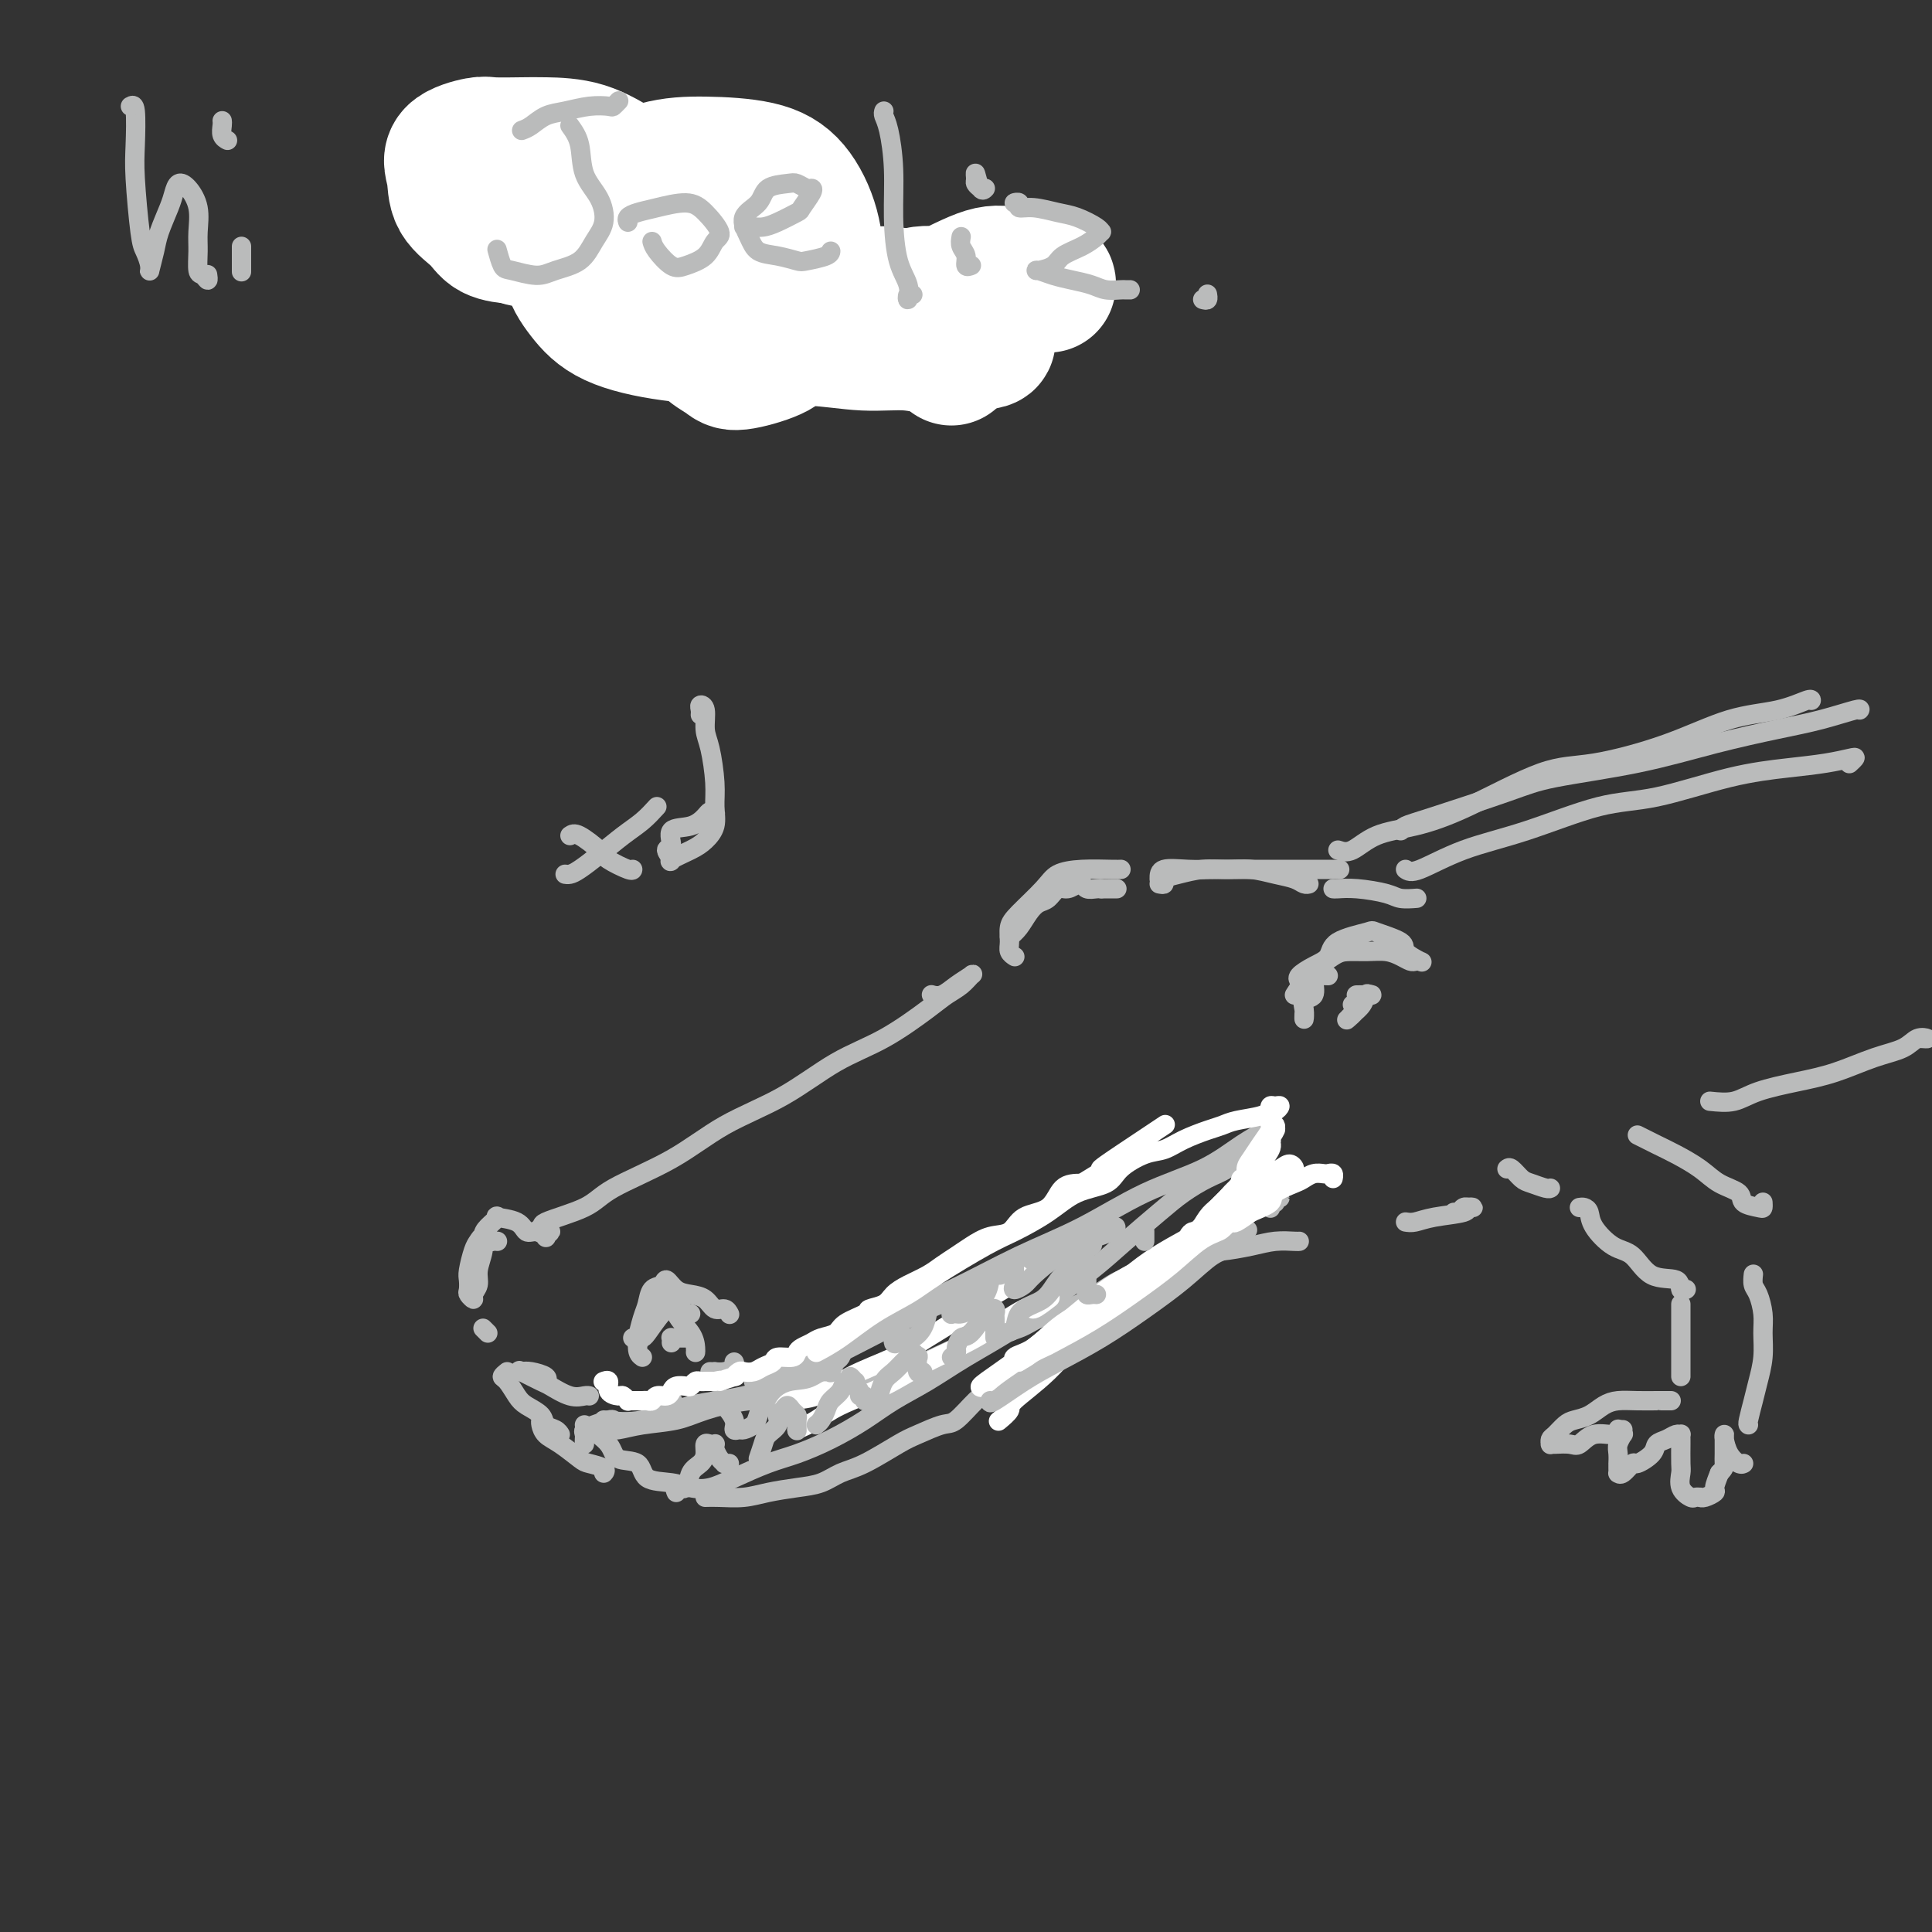 <svg viewBox='0 0 400 400' version='1.1' xmlns='http://www.w3.org/2000/svg' xmlns:xlink='http://www.w3.org/1999/xlink'><rect x="0" y="0" width="400" height="400" fill="#333333" stroke="none"/><g fill='none' stroke='rgb(186,187,187)' stroke-width='4' stroke-linecap='round' stroke-linejoin='round'><path d='M27,22c0.416,-0.240 0.832,-0.480 1,1c0.168,1.480 0.087,4.679 0,7c-0.087,2.321 -0.182,3.764 0,7c0.182,3.236 0.640,8.267 1,11c0.360,2.733 0.620,3.170 1,4c0.380,0.830 0.879,2.052 1,3c0.121,0.948 -0.136,1.622 0,1c0.136,-0.622 0.666,-2.538 1,-4c0.334,-1.462 0.473,-2.468 1,-4c0.527,-1.532 1.441,-3.591 2,-5c0.559,-1.409 0.763,-2.169 1,-3c0.237,-0.831 0.509,-1.732 1,-2c0.491,-0.268 1.203,0.096 2,1c0.797,0.904 1.680,2.346 2,4c0.320,1.654 0.075,3.520 0,5c-0.075,1.480 0.018,2.575 0,4c-0.018,1.425 -0.149,3.180 0,4c0.149,0.820 0.576,0.704 1,1c0.424,0.296 0.845,1.003 1,1c0.155,-0.003 0.044,-0.715 0,-1c-0.044,-0.285 -0.022,-0.142 0,0'/><path d='M50,51c0.000,0.506 0.000,1.011 0,2c0.000,0.989 0.000,2.461 0,3c0.000,0.539 0.000,0.145 0,0c0.000,-0.145 0.000,-0.041 0,0c0.000,0.041 0.000,0.021 0,0'/><path d='M46,25c0.030,0.226 0.060,0.452 0,1c-0.060,0.548 -0.208,1.417 0,2c0.208,0.583 0.774,0.881 1,1c0.226,0.119 0.113,0.060 0,0'/><path d='M108,29c-0.089,-0.103 -0.178,-0.207 0,1c0.178,1.207 0.623,3.724 1,7c0.377,3.276 0.687,7.311 1,10c0.313,2.689 0.628,4.031 1,6c0.372,1.969 0.800,4.563 1,6c0.200,1.437 0.170,1.715 0,2c-0.170,0.285 -0.481,0.575 -1,0c-0.519,-0.575 -1.247,-2.015 -2,-4c-0.753,-1.985 -1.532,-4.515 -2,-7c-0.468,-2.485 -0.627,-4.925 -1,-7c-0.373,-2.075 -0.962,-3.784 -1,-6c-0.038,-2.216 0.474,-4.939 1,-7c0.526,-2.061 1.066,-3.459 2,-4c0.934,-0.541 2.264,-0.225 3,0c0.736,0.225 0.880,0.358 2,1c1.120,0.642 3.216,1.793 4,3c0.784,1.207 0.256,2.471 0,4c-0.256,1.529 -0.241,3.325 -1,5c-0.759,1.675 -2.293,3.231 -3,4c-0.707,0.769 -0.586,0.752 -1,1c-0.414,0.248 -1.361,0.760 -2,1c-0.639,0.240 -0.969,0.207 -1,0c-0.031,-0.207 0.236,-0.590 1,-1c0.764,-0.410 2.023,-0.847 3,-1c0.977,-0.153 1.670,-0.020 3,1c1.330,1.020 3.296,2.928 5,4c1.704,1.072 3.148,1.308 4,2c0.852,0.692 1.114,1.840 2,3c0.886,1.160 2.396,2.331 3,3c0.604,0.669 0.302,0.834 0,1'/><path d='M130,57c2.178,2.022 0.622,0.578 0,0c-0.622,-0.578 -0.311,-0.289 0,0'/><path d='M138,47c-0.052,0.332 -0.105,0.664 0,2c0.105,1.336 0.367,3.677 1,5c0.633,1.323 1.637,1.630 2,2c0.363,0.370 0.085,0.803 1,0c0.915,-0.803 3.024,-2.844 4,-4c0.976,-1.156 0.821,-1.429 1,-2c0.179,-0.571 0.693,-1.442 1,-2c0.307,-0.558 0.408,-0.805 1,0c0.592,0.805 1.675,2.660 2,4c0.325,1.340 -0.109,2.163 0,3c0.109,0.837 0.760,1.687 1,2c0.240,0.313 0.069,0.089 0,0c-0.069,-0.089 -0.034,-0.045 0,0'/><path d='M160,33c-0.008,0.739 -0.015,1.479 0,3c0.015,1.521 0.053,3.824 0,6c-0.053,2.176 -0.197,4.225 0,6c0.197,1.775 0.734,3.277 1,4c0.266,0.723 0.260,0.668 0,1c-0.260,0.332 -0.775,1.051 -1,1c-0.225,-0.051 -0.161,-0.871 0,-2c0.161,-1.129 0.421,-2.566 1,-4c0.579,-1.434 1.479,-2.866 2,-4c0.521,-1.134 0.663,-1.971 2,-2c1.337,-0.029 3.870,0.749 5,2c1.130,1.251 0.858,2.975 1,4c0.142,1.025 0.699,1.350 1,2c0.301,0.650 0.346,1.624 0,3c-0.346,1.376 -1.084,3.153 -2,4c-0.916,0.847 -2.011,0.763 -3,1c-0.989,0.237 -1.873,0.796 -3,1c-1.127,0.204 -2.496,0.055 -3,0c-0.504,-0.055 -0.144,-0.016 0,0c0.144,0.016 0.072,0.008 0,0'/><path d='M179,51c-0.461,1.060 -0.921,2.120 -1,3c-0.079,0.880 0.224,1.580 0,3c-0.224,1.420 -0.973,3.561 -1,5c-0.027,1.439 0.669,2.175 1,2c0.331,-0.175 0.298,-1.263 1,-2c0.702,-0.737 2.139,-1.124 3,-2c0.861,-0.876 1.145,-2.240 2,-3c0.855,-0.760 2.279,-0.917 3,-1c0.721,-0.083 0.738,-0.093 1,1c0.262,1.093 0.771,3.287 1,5c0.229,1.713 0.180,2.944 0,5c-0.180,2.056 -0.491,4.938 -1,7c-0.509,2.062 -1.216,3.305 -2,4c-0.784,0.695 -1.647,0.841 -3,1c-1.353,0.159 -3.198,0.331 -4,0c-0.802,-0.331 -0.562,-1.166 -1,-2c-0.438,-0.834 -1.554,-1.667 -2,-2c-0.446,-0.333 -0.223,-0.167 0,0'/><path d='M112,254c0.638,0.045 1.276,0.090 1,0c-0.276,-0.090 -1.465,-0.315 0,-1c1.465,-0.685 5.584,-1.828 8,-3c2.416,-1.172 3.129,-2.371 6,-4c2.871,-1.629 7.902,-3.686 12,-6c4.098,-2.314 7.265,-4.885 11,-7c3.735,-2.115 8.039,-3.774 12,-6c3.961,-2.226 7.578,-5.019 11,-7c3.422,-1.981 6.647,-3.151 10,-5c3.353,-1.849 6.834,-4.378 9,-6c2.166,-1.622 3.016,-2.338 4,-3c0.984,-0.662 2.100,-1.270 3,-2c0.900,-0.730 1.582,-1.583 2,-2c0.418,-0.417 0.570,-0.399 0,0c-0.570,0.399 -1.864,1.179 -3,2c-1.136,0.821 -2.113,1.683 -3,2c-0.887,0.317 -1.682,0.091 -2,0c-0.318,-0.091 -0.159,-0.045 0,0'/><path d='M103,257c-0.333,-0.036 -0.666,-0.072 -1,0c-0.334,0.072 -0.668,0.254 -1,0c-0.332,-0.254 -0.664,-0.942 -1,-1c-0.336,-0.058 -0.678,0.513 -1,1c-0.322,0.487 -0.623,0.890 -1,2c-0.377,1.110 -0.829,2.929 -1,4c-0.171,1.071 -0.061,1.395 0,2c0.061,0.605 0.073,1.491 0,2c-0.073,0.509 -0.231,0.640 0,1c0.231,0.360 0.850,0.949 1,1c0.150,0.051 -0.171,-0.437 0,-1c0.171,-0.563 0.832,-1.200 1,-2c0.168,-0.800 -0.157,-1.763 0,-3c0.157,-1.237 0.795,-2.749 1,-4c0.205,-1.251 -0.023,-2.243 0,-3c0.023,-0.757 0.296,-1.281 1,-2c0.704,-0.719 1.840,-1.633 2,-2c0.160,-0.367 -0.657,-0.186 0,0c0.657,0.186 2.788,0.376 4,1c1.212,0.624 1.506,1.680 2,2c0.494,0.320 1.187,-0.096 2,0c0.813,0.096 1.745,0.705 2,1c0.255,0.295 -0.166,0.275 0,0c0.166,-0.275 0.920,-0.806 1,-1c0.080,-0.194 -0.515,-0.052 -1,0c-0.485,0.052 -0.861,0.014 -1,0c-0.139,-0.014 -0.040,-0.004 0,0c0.040,0.004 0.020,0.002 0,0'/><path d='M100,275c0.417,0.417 0.833,0.833 1,1c0.167,0.167 0.083,0.083 0,0'/><path d='M133,281c-0.487,-0.348 -0.975,-0.695 -1,-2c-0.025,-1.305 0.411,-3.567 1,-5c0.589,-1.433 1.331,-2.036 2,-3c0.669,-0.964 1.265,-2.290 2,-3c0.735,-0.710 1.608,-0.803 2,0c0.392,0.803 0.301,2.502 1,4c0.699,1.498 2.187,2.793 3,4c0.813,1.207 0.950,2.325 1,3c0.050,0.675 0.014,0.907 0,1c-0.014,0.093 -0.007,0.046 0,0'/><path d='M143,272c-0.360,0.113 -0.720,0.227 -1,0c-0.280,-0.227 -0.480,-0.794 -1,-1c-0.520,-0.206 -1.358,-0.052 -2,0c-0.642,0.052 -1.086,0.000 -2,1c-0.914,1.000 -2.296,3.052 -3,4c-0.704,0.948 -0.728,0.794 -1,1c-0.272,0.206 -0.792,0.773 -1,1c-0.208,0.227 -0.104,0.113 0,0'/><path d='M108,284c0.506,-0.083 1.012,-0.167 2,0c0.988,0.167 2.458,0.583 3,1c0.542,0.417 0.155,0.833 0,1c-0.155,0.167 -0.077,0.083 0,0'/><path d='M108,284c-0.419,-0.212 -0.838,-0.425 0,0c0.838,0.425 2.932,1.487 4,2c1.068,0.513 1.109,0.477 2,1c0.891,0.523 2.630,1.604 4,2c1.370,0.396 2.369,0.107 3,0c0.631,-0.107 0.895,-0.030 1,0c0.105,0.030 0.053,0.015 0,0'/><path d='M147,284c0.467,0.006 0.934,0.012 1,0c0.066,-0.012 -0.270,-0.042 0,0c0.270,0.042 1.144,0.156 2,0c0.856,-0.156 1.692,-0.580 2,-1c0.308,-0.420 0.088,-0.834 0,-1c-0.088,-0.166 -0.044,-0.083 0,0'/><path d='M134,290c0.506,0.000 1.012,0.000 2,0c0.988,0.000 2.458,0.000 3,0c0.542,0.000 0.155,0.000 0,0c-0.155,0.000 -0.077,0.000 0,0'/><path d='M156,286c0.522,-0.302 1.044,-0.605 2,-1c0.956,-0.395 2.346,-0.884 4,-2c1.654,-1.116 3.571,-2.859 6,-4c2.429,-1.141 5.369,-1.679 8,-3c2.631,-1.321 4.953,-3.426 7,-5c2.047,-1.574 3.820,-2.616 5,-3c1.180,-0.384 1.766,-0.110 2,0c0.234,0.110 0.117,0.055 0,0'/><path d='M165,284c2.293,-0.940 4.585,-1.880 7,-3c2.415,-1.120 4.952,-2.419 8,-4c3.048,-1.581 6.605,-3.445 10,-5c3.395,-1.555 6.626,-2.801 10,-4c3.374,-1.199 6.890,-2.349 10,-4c3.110,-1.651 5.814,-3.801 8,-5c2.186,-1.199 3.854,-1.445 6,-2c2.146,-0.555 4.770,-1.419 6,-2c1.230,-0.581 1.066,-0.880 1,-1c-0.066,-0.120 -0.033,-0.060 0,0'/><path d='M165,282c2.582,-1.795 5.164,-3.590 8,-5c2.836,-1.410 5.926,-2.435 10,-4c4.074,-1.565 9.133,-3.670 14,-6c4.867,-2.330 9.543,-4.885 14,-7c4.457,-2.115 8.697,-3.789 13,-6c4.303,-2.211 8.670,-4.960 13,-7c4.330,-2.040 8.624,-3.370 12,-5c3.376,-1.630 5.833,-3.561 8,-5c2.167,-1.439 4.045,-2.388 5,-3c0.955,-0.612 0.987,-0.889 1,-1c0.013,-0.111 0.006,-0.055 0,0'/><path d='M105,284c-0.485,0.387 -0.970,0.775 -1,1c-0.030,0.225 0.397,0.288 1,1c0.603,0.712 1.384,2.074 2,3c0.616,0.926 1.069,1.415 2,2c0.931,0.585 2.341,1.267 3,2c0.659,0.733 0.568,1.516 1,2c0.432,0.484 1.385,0.669 2,1c0.615,0.331 0.890,0.809 1,1c0.110,0.191 0.055,0.096 0,0'/><path d='M125,294c2.502,0.303 5.004,0.607 8,0c2.996,-0.607 6.484,-2.124 10,-3c3.516,-0.876 7.058,-1.110 11,-2c3.942,-0.890 8.283,-2.434 10,-3c1.717,-0.566 0.808,-0.152 1,0c0.192,0.152 1.483,0.044 2,0c0.517,-0.044 0.258,-0.022 0,0'/><path d='M121,296c1.455,-0.025 2.910,-0.051 4,0c1.090,0.051 1.817,0.178 3,0c1.183,-0.178 2.824,-0.662 5,-1c2.176,-0.338 4.889,-0.531 7,-1c2.111,-0.469 3.622,-1.215 6,-2c2.378,-0.785 5.625,-1.608 9,-2c3.375,-0.392 6.878,-0.353 10,-1c3.122,-0.647 5.865,-1.979 9,-3c3.135,-1.021 6.664,-1.729 9,-2c2.336,-0.271 3.480,-0.103 6,-1c2.520,-0.897 6.416,-2.858 9,-4c2.584,-1.142 3.856,-1.463 6,-2c2.144,-0.537 5.161,-1.290 7,-2c1.839,-0.710 2.501,-1.379 4,-2c1.499,-0.621 3.837,-1.195 6,-2c2.163,-0.805 4.153,-1.841 6,-3c1.847,-1.159 3.552,-2.441 5,-3c1.448,-0.559 2.640,-0.396 4,-1c1.360,-0.604 2.887,-1.975 4,-3c1.113,-1.025 1.811,-1.704 3,-2c1.189,-0.296 2.868,-0.209 4,-1c1.132,-0.791 1.716,-2.459 3,-3c1.284,-0.541 3.269,0.047 4,0c0.731,-0.047 0.209,-0.728 0,-1c-0.209,-0.272 -0.104,-0.136 0,0'/><path d='M263,250c0.033,0.122 0.066,0.243 0,0c-0.066,-0.243 -0.232,-0.851 0,-1c0.232,-0.149 0.862,0.160 1,0c0.138,-0.160 -0.215,-0.789 0,-1c0.215,-0.211 1.000,-0.004 1,0c0.000,0.004 -0.783,-0.195 -1,0c-0.217,0.195 0.134,0.783 0,1c-0.134,0.217 -0.753,0.062 -1,0c-0.247,-0.062 -0.124,-0.031 0,0'/><path d='M209,194c0.667,-0.563 1.333,-1.125 2,-2c0.667,-0.875 1.333,-2.062 2,-3c0.667,-0.938 1.335,-1.628 2,-2c0.665,-0.372 1.326,-0.425 2,-1c0.674,-0.575 1.361,-1.672 2,-2c0.639,-0.328 1.231,0.112 2,0c0.769,-0.112 1.715,-0.776 2,-1c0.285,-0.224 -0.092,-0.007 0,0c0.092,0.007 0.652,-0.194 1,0c0.348,0.194 0.485,0.784 1,1c0.515,0.216 1.408,0.058 2,0c0.592,-0.058 0.883,-0.017 1,0c0.117,0.017 0.058,0.008 0,0'/><path d='M228,184c1.250,0.000 2.500,0.000 3,0c0.500,0.000 0.250,0.000 0,0'/><path d='M240,183c0.482,0.091 0.963,0.182 1,0c0.037,-0.182 -0.371,-0.638 0,-1c0.371,-0.362 1.523,-0.630 3,-1c1.477,-0.370 3.281,-0.843 5,-1c1.719,-0.157 3.353,0.000 5,0c1.647,-0.000 3.307,-0.158 5,0c1.693,0.158 3.421,0.631 5,1c1.579,0.369 3.011,0.635 4,1c0.989,0.365 1.536,0.829 2,1c0.464,0.171 0.847,0.049 1,0c0.153,-0.049 0.077,-0.024 0,0'/><path d='M268,206c0.723,-1.124 1.445,-2.248 2,-3c0.555,-0.752 0.942,-1.130 2,-2c1.058,-0.870 2.787,-2.230 4,-3c1.213,-0.770 1.911,-0.949 3,-1c1.089,-0.051 2.568,0.025 4,0c1.432,-0.025 2.817,-0.151 4,0c1.183,0.151 2.162,0.578 3,1c0.838,0.422 1.533,0.839 2,1c0.467,0.161 0.704,0.066 1,0c0.296,-0.066 0.649,-0.102 1,0c0.351,0.102 0.698,0.341 0,0c-0.698,-0.341 -2.443,-1.263 -3,-2c-0.557,-0.737 0.074,-1.288 -1,-2c-1.074,-0.712 -3.851,-1.586 -5,-2c-1.149,-0.414 -0.669,-0.367 -2,0c-1.331,0.367 -4.472,1.055 -6,2c-1.528,0.945 -1.443,2.148 -2,3c-0.557,0.852 -1.758,1.352 -3,2c-1.242,0.648 -2.527,1.444 -3,2c-0.473,0.556 -0.135,0.873 0,1c0.135,0.127 0.068,0.063 0,0'/><path d='M280,208c0.473,0.083 0.946,0.167 1,0c0.054,-0.167 -0.310,-0.583 0,-1c0.310,-0.417 1.293,-0.834 2,-1c0.707,-0.166 1.138,-0.079 1,0c-0.138,0.079 -0.847,0.151 -1,0c-0.153,-0.151 0.248,-0.526 0,0c-0.248,0.526 -1.145,1.953 -2,3c-0.855,1.047 -1.666,1.713 -2,2c-0.334,0.287 -0.190,0.196 0,0c0.190,-0.196 0.427,-0.497 1,-1c0.573,-0.503 1.480,-1.206 2,-2c0.520,-0.794 0.651,-1.677 1,-2c0.349,-0.323 0.917,-0.087 1,0c0.083,0.087 -0.318,0.023 -1,0c-0.682,-0.023 -1.645,-0.006 -2,0c-0.355,0.006 -0.101,0.002 0,0c0.101,-0.002 0.051,-0.001 0,0'/><path d='M276,184c0.134,0.022 0.268,0.044 1,0c0.732,-0.044 2.064,-0.156 4,0c1.936,0.156 4.478,0.578 6,1c1.522,0.422 2.025,0.844 3,1c0.975,0.156 2.421,0.044 3,0c0.579,-0.044 0.289,-0.022 0,0'/><path d='M248,259c0.655,-0.022 1.310,-0.044 2,0c0.690,0.044 1.414,0.156 3,0c1.586,-0.156 4.033,-0.578 6,-1c1.967,-0.422 3.455,-0.845 5,-1c1.545,-0.155 3.147,-0.042 4,0c0.853,0.042 0.958,0.012 1,0c0.042,-0.012 0.021,-0.006 0,0'/><path d='M291,253c0.569,0.091 1.138,0.182 2,0c0.862,-0.182 2.017,-0.637 4,-1c1.983,-0.363 4.795,-0.633 6,-1c1.205,-0.367 0.803,-0.831 1,-1c0.197,-0.169 0.992,-0.041 1,0c0.008,0.041 -0.772,-0.003 -1,0c-0.228,0.003 0.096,0.053 0,0c-0.096,-0.053 -0.613,-0.210 -1,0c-0.387,0.210 -0.643,0.787 -1,1c-0.357,0.213 -0.816,0.061 -1,0c-0.184,-0.061 -0.092,-0.030 0,0'/><path d='M312,242c0.235,-0.204 0.469,-0.409 1,0c0.531,0.409 1.358,1.430 2,2c0.642,0.570 1.100,0.689 2,1c0.900,0.311 2.241,0.815 3,1c0.759,0.185 0.935,0.050 1,0c0.065,-0.050 0.019,-0.014 0,0c-0.019,0.014 -0.009,0.007 0,0'/><path d='M327,250c0.314,-0.053 0.629,-0.105 1,0c0.371,0.105 0.800,0.368 1,1c0.200,0.632 0.173,1.631 1,3c0.827,1.369 2.508,3.106 4,4c1.492,0.894 2.796,0.943 4,2c1.204,1.057 2.309,3.120 4,4c1.691,0.880 3.969,0.576 5,1c1.031,0.424 0.816,1.576 1,2c0.184,0.424 0.767,0.121 1,0c0.233,-0.121 0.117,-0.061 0,0'/><path d='M348,270c0.000,0.387 0.000,0.773 0,1c0.000,0.227 0.000,0.294 0,1c0.000,0.706 0.000,2.049 0,3c0.000,0.951 0.000,1.509 0,3c0.000,1.491 0.000,3.915 0,5c0.000,1.085 0.000,0.831 0,1c0.000,0.169 0.000,0.763 0,1c0.000,0.237 0.000,0.119 0,0'/><path d='M346,290c-0.346,0.000 -0.693,0.000 -1,0c-0.307,-0.000 -0.575,-0.001 -1,0c-0.425,0.001 -1.009,0.002 -1,0c0.009,-0.002 0.610,-0.008 0,0c-0.610,0.008 -2.432,0.030 -4,0c-1.568,-0.030 -2.881,-0.111 -4,0c-1.119,0.111 -2.044,0.415 -3,1c-0.956,0.585 -1.945,1.452 -3,2c-1.055,0.548 -2.178,0.778 -3,1c-0.822,0.222 -1.345,0.438 -2,1c-0.655,0.562 -1.443,1.471 -2,2c-0.557,0.529 -0.881,0.678 -1,1c-0.119,0.322 -0.031,0.819 0,1c0.031,0.181 0.004,0.048 0,0c-0.004,-0.048 0.015,-0.011 0,0c-0.015,0.011 -0.063,-0.005 0,0c0.063,0.005 0.237,0.030 1,0c0.763,-0.030 2.113,-0.117 3,0c0.887,0.117 1.309,0.438 2,0c0.691,-0.438 1.649,-1.634 3,-2c1.351,-0.366 3.094,0.098 4,0c0.906,-0.098 0.975,-0.757 1,-1c0.025,-0.243 0.007,-0.069 0,0c-0.007,0.069 -0.004,0.035 0,0'/><path d='M336,296c-0.030,0.472 -0.061,0.943 0,1c0.061,0.057 0.212,-0.301 0,0c-0.212,0.301 -0.789,1.260 -1,2c-0.211,0.740 -0.056,1.260 0,2c0.056,0.740 0.015,1.700 0,2c-0.015,0.300 -0.002,-0.061 0,0c0.002,0.061 -0.006,0.544 0,1c0.006,0.456 0.027,0.884 0,1c-0.027,0.116 -0.102,-0.080 0,0c0.102,0.080 0.380,0.435 1,0c0.620,-0.435 1.584,-1.660 2,-2c0.416,-0.340 0.286,0.206 1,0c0.714,-0.206 2.272,-1.165 3,-2c0.728,-0.835 0.626,-1.545 1,-2c0.374,-0.455 1.225,-0.654 2,-1c0.775,-0.346 1.476,-0.839 2,-1c0.524,-0.161 0.872,0.009 1,0c0.128,-0.009 0.035,-0.197 0,0c-0.035,0.197 -0.011,0.780 0,1c0.011,0.220 0.010,0.077 0,1c-0.010,0.923 -0.028,2.913 0,4c0.028,1.087 0.102,1.272 0,2c-0.102,0.728 -0.382,1.999 0,3c0.382,1.001 1.424,1.733 2,2c0.576,0.267 0.684,0.068 1,0c0.316,-0.068 0.840,-0.006 1,0c0.160,0.006 -0.046,-0.045 0,0c0.046,0.045 0.342,0.187 1,0c0.658,-0.187 1.677,-0.704 2,-1c0.323,-0.296 -0.051,-0.370 0,-1c0.051,-0.630 0.525,-1.815 1,-3'/><path d='M356,305c1.155,-1.134 1.041,-1.470 1,-2c-0.041,-0.530 -0.011,-1.253 0,-2c0.011,-0.747 0.002,-1.520 0,-2c-0.002,-0.480 0.001,-0.669 0,-1c-0.001,-0.331 -0.008,-0.803 0,-1c0.008,-0.197 0.030,-0.119 0,0c-0.030,0.119 -0.113,0.281 0,1c0.113,0.719 0.423,1.997 1,3c0.577,1.003 1.423,1.733 2,2c0.577,0.267 0.886,0.072 1,0c0.114,-0.072 0.033,-0.021 0,0c-0.033,0.021 -0.016,0.010 0,0'/><path d='M362,295c-0.091,-0.060 -0.182,-0.119 0,-1c0.182,-0.881 0.638,-2.583 1,-4c0.362,-1.417 0.630,-2.547 1,-4c0.370,-1.453 0.841,-3.228 1,-5c0.159,-1.772 0.004,-3.540 0,-5c-0.004,-1.460 0.143,-2.612 0,-4c-0.143,-1.388 -0.574,-3.011 -1,-4c-0.426,-0.989 -0.845,-1.343 -1,-2c-0.155,-0.657 -0.044,-1.616 0,-2c0.044,-0.384 0.022,-0.192 0,0'/><path d='M339,235c1.365,0.689 2.731,1.378 4,2c1.269,0.622 2.442,1.179 4,2c1.558,0.821 3.499,1.908 5,3c1.501,1.092 2.560,2.188 4,3c1.440,0.812 3.262,1.338 4,2c0.738,0.662 0.394,1.459 1,2c0.606,0.541 2.162,0.824 3,1c0.838,0.176 0.956,0.243 1,0c0.044,-0.243 0.012,-0.796 0,-1c-0.012,-0.204 -0.003,-0.058 0,0c0.003,0.058 0.002,0.029 0,0'/><path d='M291,180c0.540,0.370 1.080,0.740 3,0c1.920,-0.740 5.219,-2.590 9,-4c3.781,-1.410 8.046,-2.381 13,-4c4.954,-1.619 10.599,-3.887 15,-5c4.401,-1.113 7.557,-1.072 12,-2c4.443,-0.928 10.172,-2.824 15,-4c4.828,-1.176 8.754,-1.632 12,-2c3.246,-0.368 5.812,-0.648 8,-1c2.188,-0.352 3.999,-0.775 5,-1c1.001,-0.225 1.193,-0.253 1,0c-0.193,0.253 -0.769,0.787 -1,1c-0.231,0.213 -0.115,0.107 0,0'/><path d='M354,228c1.739,0.176 3.478,0.353 5,0c1.522,-0.353 2.827,-1.235 5,-2c2.173,-0.765 5.215,-1.414 8,-2c2.785,-0.586 5.315,-1.110 8,-2c2.685,-0.890 5.526,-2.148 8,-3c2.474,-0.852 4.582,-1.300 6,-2c1.418,-0.700 2.145,-1.652 3,-2c0.855,-0.348 1.837,-0.093 2,0c0.163,0.093 -0.495,0.025 -1,0c-0.505,-0.025 -0.859,-0.007 -1,0c-0.141,0.007 -0.071,0.004 0,0'/><path d='M118,173c0.423,-0.295 0.845,-0.591 2,0c1.155,0.591 3.041,2.067 4,3c0.959,0.933 0.989,1.322 2,2c1.011,0.678 3.003,1.644 4,2c0.997,0.356 0.999,0.102 1,0c0.001,-0.102 0.000,-0.051 0,0'/><path d='M136,167c-0.938,1.027 -1.876,2.055 -3,3c-1.124,0.945 -2.434,1.808 -4,3c-1.566,1.192 -3.386,2.712 -5,4c-1.614,1.288 -3.020,2.345 -4,3c-0.980,0.655 -1.533,0.907 -2,1c-0.467,0.093 -0.848,0.027 -1,0c-0.152,-0.027 -0.076,-0.013 0,0'/><path d='M148,169c0.098,-0.408 0.197,-0.816 0,-1c-0.197,-0.184 -0.689,-0.144 -1,0c-0.311,0.144 -0.442,0.390 -1,1c-0.558,0.610 -1.542,1.582 -3,2c-1.458,0.418 -3.389,0.282 -4,1c-0.611,0.718 0.098,2.291 0,3c-0.098,0.709 -1.001,0.552 -1,1c0.001,0.448 0.908,1.499 1,2c0.092,0.501 -0.631,0.452 0,0c0.631,-0.452 2.615,-1.307 4,-2c1.385,-0.693 2.172,-1.225 3,-2c0.828,-0.775 1.696,-1.795 2,-3c0.304,-1.205 0.044,-2.596 0,-4c-0.044,-1.404 0.128,-2.822 0,-5c-0.128,-2.178 -0.556,-5.117 -1,-7c-0.444,-1.883 -0.904,-2.711 -1,-4c-0.096,-1.289 0.170,-3.039 0,-4c-0.170,-0.961 -0.778,-1.134 -1,-1c-0.222,0.134 -0.060,0.575 0,1c0.060,0.425 0.017,0.836 0,1c-0.017,0.164 -0.009,0.082 0,0'/><path d='M131,277c0.446,-0.103 0.892,-0.206 1,0c0.108,0.206 -0.122,0.722 0,0c0.122,-0.722 0.595,-2.682 1,-4c0.405,-1.318 0.741,-1.993 1,-3c0.259,-1.007 0.442,-2.347 1,-3c0.558,-0.653 1.490,-0.618 2,-1c0.510,-0.382 0.598,-1.180 1,-1c0.402,0.180 1.120,1.340 2,2c0.880,0.660 1.924,0.822 3,1c1.076,0.178 2.183,0.374 3,1c0.817,0.626 1.343,1.683 2,2c0.657,0.317 1.446,-0.107 2,0c0.554,0.107 0.873,0.745 1,1c0.127,0.255 0.064,0.128 0,0'/><path d='M139,278c0.022,-0.423 0.044,-0.845 0,-1c-0.044,-0.155 -0.153,-0.041 0,0c0.153,0.041 0.567,0.011 1,0c0.433,-0.011 0.884,-0.003 1,0c0.116,0.003 -0.102,0.001 0,0c0.102,-0.001 0.525,-0.000 1,0c0.475,0.000 1.004,0.000 1,0c-0.004,-0.000 -0.539,-0.000 -1,0c-0.461,0.000 -0.846,0.000 -1,0c-0.154,-0.000 -0.077,-0.000 0,0'/><path d='M121,295c2.001,1.358 4.002,2.717 5,4c0.998,1.283 0.994,2.491 2,3c1.006,0.509 3.024,0.320 4,1c0.976,0.680 0.912,2.230 2,3c1.088,0.770 3.329,0.761 5,1c1.671,0.239 2.773,0.728 4,1c1.227,0.272 2.580,0.328 4,0c1.420,-0.328 2.906,-1.038 5,-2c2.094,-0.962 4.795,-2.175 7,-3c2.205,-0.825 3.914,-1.262 6,-2c2.086,-0.738 4.549,-1.777 7,-3c2.451,-1.223 4.891,-2.629 7,-4c2.109,-1.371 3.888,-2.707 6,-4c2.112,-1.293 4.559,-2.543 7,-4c2.441,-1.457 4.877,-3.122 8,-5c3.123,-1.878 6.932,-3.969 10,-6c3.068,-2.031 5.393,-4.003 8,-6c2.607,-1.997 5.495,-4.019 8,-6c2.505,-1.981 4.628,-3.920 7,-6c2.372,-2.080 4.993,-4.302 7,-6c2.007,-1.698 3.400,-2.873 5,-4c1.600,-1.127 3.406,-2.207 5,-3c1.594,-0.793 2.977,-1.298 4,-2c1.023,-0.702 1.687,-1.601 2,-2c0.313,-0.399 0.277,-0.300 0,0c-0.277,0.300 -0.793,0.800 -1,1c-0.207,0.200 -0.103,0.100 0,0'/><path d='M146,310c0.814,-0.023 1.627,-0.047 3,0c1.373,0.047 3.304,0.164 5,0c1.696,-0.164 3.157,-0.608 5,-1c1.843,-0.392 4.069,-0.731 6,-1c1.931,-0.269 3.568,-0.466 5,-1c1.432,-0.534 2.660,-1.404 4,-2c1.340,-0.596 2.794,-0.916 5,-2c2.206,-1.084 5.165,-2.931 7,-4c1.835,-1.069 2.548,-1.360 4,-2c1.452,-0.640 3.645,-1.631 5,-2c1.355,-0.369 1.873,-0.117 3,-1c1.127,-0.883 2.863,-2.901 4,-4c1.137,-1.099 1.676,-1.281 3,-2c1.324,-0.719 3.434,-1.977 5,-3c1.566,-1.023 2.589,-1.813 4,-3c1.411,-1.187 3.209,-2.771 5,-4c1.791,-1.229 3.574,-2.104 5,-3c1.426,-0.896 2.494,-1.813 4,-3c1.506,-1.187 3.449,-2.643 5,-4c1.551,-1.357 2.711,-2.615 4,-4c1.289,-1.385 2.706,-2.896 4,-4c1.294,-1.104 2.466,-1.801 4,-3c1.534,-1.199 3.430,-2.900 5,-4c1.570,-1.100 2.813,-1.597 4,-2c1.187,-0.403 2.318,-0.710 3,-1c0.682,-0.290 0.915,-0.562 1,-1c0.085,-0.438 0.023,-1.041 0,-1c-0.023,0.041 -0.007,0.726 0,1c0.007,0.274 0.003,0.137 0,0'/></g>
<g fill='none' stroke='rgb(255,255,255)' stroke-width='4' stroke-linecap='round' stroke-linejoin='round'><path d='M162,292c0.430,-0.827 0.859,-1.654 2,-2c1.141,-0.346 2.993,-0.210 5,-1c2.007,-0.790 4.170,-2.508 7,-4c2.830,-1.492 6.329,-2.760 9,-4c2.671,-1.240 4.516,-2.451 7,-4c2.484,-1.549 5.608,-3.434 8,-5c2.392,-1.566 4.054,-2.811 6,-4c1.946,-1.189 4.178,-2.320 5,-3c0.822,-0.680 0.235,-0.909 0,-1c-0.235,-0.091 -0.117,-0.046 0,0'/><path d='M165,296c1.340,-0.594 2.681,-1.187 4,-2c1.319,-0.813 2.617,-1.845 5,-3c2.383,-1.155 5.851,-2.433 9,-4c3.149,-1.567 5.979,-3.422 9,-5c3.021,-1.578 6.232,-2.879 10,-5c3.768,-2.121 8.092,-5.063 10,-6c1.908,-0.937 1.398,0.132 2,0c0.602,-0.132 2.315,-1.466 3,-2c0.685,-0.534 0.343,-0.267 0,0'/><path d='M268,243c-0.361,-0.069 -0.722,-0.138 -1,0c-0.278,0.138 -0.472,0.483 -1,1c-0.528,0.517 -1.391,1.205 -3,2c-1.609,0.795 -3.966,1.698 -6,3c-2.034,1.302 -3.747,3.003 -7,5c-3.253,1.997 -8.046,4.289 -12,7c-3.954,2.711 -7.068,5.842 -10,8c-2.932,2.158 -5.683,3.343 -8,5c-2.317,1.657 -4.202,3.786 -6,5c-1.798,1.214 -3.510,1.513 -4,2c-0.490,0.487 0.241,1.160 1,1c0.759,-0.160 1.544,-1.155 3,-2c1.456,-0.845 3.581,-1.541 6,-3c2.419,-1.459 5.133,-3.681 8,-6c2.867,-2.319 5.889,-4.733 9,-7c3.111,-2.267 6.312,-4.386 9,-6c2.688,-1.614 4.864,-2.723 7,-4c2.136,-1.277 4.234,-2.723 6,-4c1.766,-1.277 3.202,-2.386 4,-3c0.798,-0.614 0.959,-0.735 1,-1c0.041,-0.265 -0.039,-0.676 -1,0c-0.961,0.676 -2.803,2.438 -5,4c-2.197,1.562 -4.751,2.923 -8,5c-3.249,2.077 -7.195,4.871 -12,8c-4.805,3.129 -10.471,6.592 -14,9c-3.529,2.408 -4.922,3.762 -8,6c-3.078,2.238 -7.841,5.359 -10,7c-2.159,1.641 -1.713,1.801 -2,2c-0.287,0.199 -1.308,0.438 -1,0c0.308,-0.438 1.945,-1.554 4,-3c2.055,-1.446 4.527,-3.223 7,-5'/><path d='M214,279c3.506,-2.777 7.271,-5.720 10,-8c2.729,-2.280 4.422,-3.897 8,-6c3.578,-2.103 9.040,-4.693 13,-7c3.960,-2.307 6.418,-4.331 9,-6c2.582,-1.669 5.289,-2.981 7,-4c1.711,-1.019 2.425,-1.744 3,-2c0.575,-0.256 1.010,-0.042 1,0c-0.010,0.042 -0.465,-0.088 -2,1c-1.535,1.088 -4.150,3.394 -6,5c-1.850,1.606 -2.935,2.510 -7,6c-4.065,3.490 -11.112,9.564 -16,13c-4.888,3.436 -7.618,4.235 -10,6c-2.382,1.765 -4.414,4.498 -7,7c-2.586,2.502 -5.724,4.774 -7,6c-1.276,1.226 -0.690,1.407 -1,2c-0.310,0.593 -1.517,1.598 -2,2c-0.483,0.402 -0.241,0.201 0,0'/></g>
<g fill='none' stroke='rgb(186,187,187)' stroke-width='4' stroke-linecap='round' stroke-linejoin='round'><path d='M205,290c-0.102,0.362 -0.204,0.724 1,0c1.204,-0.724 3.713,-2.534 6,-4c2.287,-1.466 4.352,-2.589 7,-4c2.648,-1.411 5.881,-3.111 9,-5c3.119,-1.889 6.125,-3.967 9,-6c2.875,-2.033 5.618,-4.020 8,-6c2.382,-1.980 4.401,-3.953 6,-5c1.599,-1.047 2.777,-1.166 4,-2c1.223,-0.834 2.492,-2.381 3,-3c0.508,-0.619 0.254,-0.309 0,0'/><path d='M127,294c-0.144,-0.089 -0.287,-0.179 -1,0c-0.713,0.179 -1.995,0.626 -3,1c-1.005,0.374 -1.733,0.675 -2,1c-0.267,0.325 -0.071,0.676 0,1c0.071,0.324 0.019,0.623 0,1c-0.019,0.377 -0.005,0.832 0,1c0.005,0.168 0.001,0.048 0,0c-0.001,-0.048 -0.001,-0.024 0,0'/><path d='M112,294c-0.052,0.234 -0.104,0.468 0,1c0.104,0.532 0.365,1.361 1,2c0.635,0.639 1.645,1.089 3,2c1.355,0.911 3.057,2.283 4,3c0.943,0.717 1.129,0.780 2,1c0.871,0.220 2.427,0.598 3,1c0.573,0.402 0.164,0.829 0,1c-0.164,0.171 -0.082,0.085 0,0'/><path d='M140,309c-0.210,-0.501 -0.420,-1.001 0,-1c0.420,0.001 1.471,0.504 2,0c0.529,-0.504 0.537,-2.016 1,-3c0.463,-0.984 1.382,-1.440 2,-2c0.618,-0.560 0.936,-1.222 1,-2c0.064,-0.778 -0.127,-1.670 0,-2c0.127,-0.330 0.573,-0.096 1,0c0.427,0.096 0.837,0.054 1,0c0.163,-0.054 0.081,-0.120 0,0c-0.081,0.120 -0.162,0.424 0,1c0.162,0.576 0.565,1.422 1,2c0.435,0.578 0.900,0.887 1,1c0.100,0.113 -0.165,0.030 0,0c0.165,-0.030 0.762,-0.009 1,0c0.238,0.009 0.119,0.004 0,0'/><path d='M157,302c0.372,-1.087 0.744,-2.175 1,-3c0.256,-0.825 0.397,-1.389 1,-2c0.603,-0.611 1.667,-1.271 2,-2c0.333,-0.729 -0.065,-1.527 0,-2c0.065,-0.473 0.592,-0.623 1,-1c0.408,-0.377 0.698,-0.983 1,-1c0.302,-0.017 0.617,0.556 1,1c0.383,0.444 0.835,0.760 1,1c0.165,0.240 0.044,0.405 0,1c-0.044,0.595 -0.012,1.622 0,2c0.012,0.378 0.003,0.108 0,0c-0.003,-0.108 -0.002,-0.054 0,0'/><path d='M169,295c0.325,-0.245 0.650,-0.490 1,-1c0.350,-0.510 0.725,-1.284 1,-2c0.275,-0.716 0.451,-1.374 1,-2c0.549,-0.626 1.471,-1.222 2,-2c0.529,-0.778 0.664,-1.740 1,-2c0.336,-0.260 0.874,0.182 1,0c0.126,-0.182 -0.158,-0.988 0,-1c0.158,-0.012 0.759,0.771 1,1c0.241,0.229 0.121,-0.097 0,0c-0.121,0.097 -0.243,0.618 0,1c0.243,0.382 0.850,0.624 1,1c0.150,0.376 -0.156,0.884 0,1c0.156,0.116 0.773,-0.161 1,0c0.227,0.161 0.065,0.760 0,1c-0.065,0.240 -0.032,0.120 0,0'/><path d='M182,290c-0.067,-0.129 -0.134,-0.257 0,-1c0.134,-0.743 0.470,-2.099 1,-3c0.530,-0.901 1.256,-1.347 2,-2c0.744,-0.653 1.506,-1.513 2,-2c0.494,-0.487 0.720,-0.602 1,-1c0.280,-0.398 0.615,-1.078 1,-1c0.385,0.078 0.821,0.914 1,1c0.179,0.086 0.100,-0.579 0,0c-0.100,0.579 -0.223,2.403 0,3c0.223,0.597 0.791,-0.031 1,0c0.209,0.031 0.060,0.723 0,1c-0.060,0.277 -0.030,0.138 0,0'/><path d='M197,281c0.443,-0.370 0.885,-0.740 1,-1c0.115,-0.260 -0.099,-0.409 0,-1c0.099,-0.591 0.509,-1.622 1,-2c0.491,-0.378 1.064,-0.102 2,-1c0.936,-0.898 2.237,-2.969 3,-4c0.763,-1.031 0.989,-1.021 1,-1c0.011,0.021 -0.193,0.055 0,0c0.193,-0.055 0.784,-0.197 1,0c0.216,0.197 0.058,0.732 0,1c-0.058,0.268 -0.016,0.268 0,1c0.016,0.732 0.004,2.196 0,3c-0.004,0.804 -0.001,0.947 0,1c0.001,0.053 0.000,0.015 0,0c-0.000,-0.015 -0.000,-0.008 0,0'/><path d='M208,276c0.804,-0.135 1.607,-0.270 2,-1c0.393,-0.730 0.375,-2.055 1,-3c0.625,-0.945 1.893,-1.510 3,-2c1.107,-0.490 2.052,-0.903 3,-2c0.948,-1.097 1.900,-2.876 3,-4c1.100,-1.124 2.347,-1.593 3,-2c0.653,-0.407 0.711,-0.752 1,-1c0.289,-0.248 0.809,-0.399 1,0c0.191,0.399 0.051,1.350 0,2c-0.051,0.650 -0.014,1.001 0,1c0.014,-0.001 0.007,-0.354 0,0c-0.007,0.354 -0.012,1.415 0,2c0.012,0.585 0.042,0.693 0,1c-0.042,0.307 -0.156,0.814 0,1c0.156,0.186 0.580,0.050 1,0c0.420,-0.050 0.834,-0.014 1,0c0.166,0.014 0.083,0.007 0,0'/><path d='M237,255c0.000,0.022 0.000,0.045 0,0c0.000,-0.045 0.000,-0.156 0,0c-0.000,0.156 0.000,0.581 0,1c-0.000,0.419 0.000,0.834 0,1c0.000,0.166 0.000,0.083 0,0'/><path d='M148,290c0.372,-0.039 0.744,-0.077 1,0c0.256,0.077 0.396,0.270 1,1c0.604,0.730 1.671,1.997 2,3c0.329,1.003 -0.081,1.743 0,2c0.081,0.257 0.653,0.033 1,0c0.347,-0.033 0.470,0.125 1,0c0.530,-0.125 1.466,-0.535 2,-1c0.534,-0.465 0.665,-0.987 1,-2c0.335,-1.013 0.873,-2.519 1,-3c0.127,-0.481 -0.158,0.063 0,0c0.158,-0.063 0.759,-0.732 1,-1c0.241,-0.268 0.120,-0.134 0,0'/><path d='M170,282c-0.006,0.309 -0.012,0.618 0,1c0.012,0.382 0.041,0.836 0,1c-0.041,0.164 -0.152,0.037 0,0c0.152,-0.037 0.566,0.016 1,0c0.434,-0.016 0.889,-0.101 1,0c0.111,0.101 -0.120,0.388 0,0c0.120,-0.388 0.593,-1.449 1,-2c0.407,-0.551 0.748,-0.591 1,-1c0.252,-0.409 0.414,-1.187 1,-2c0.586,-0.813 1.596,-1.661 2,-2c0.404,-0.339 0.202,-0.170 0,0'/><path d='M185,276c0.001,0.415 0.002,0.830 0,1c-0.002,0.170 -0.008,0.094 0,0c0.008,-0.094 0.028,-0.206 0,0c-0.028,0.206 -0.106,0.730 0,1c0.106,0.270 0.396,0.285 1,0c0.604,-0.285 1.521,-0.872 2,-1c0.479,-0.128 0.520,0.203 1,0c0.480,-0.203 1.398,-0.939 2,-2c0.602,-1.061 0.886,-2.446 1,-3c0.114,-0.554 0.057,-0.277 0,0'/><path d='M197,269c0.002,0.876 0.004,1.751 0,2c-0.004,0.249 -0.013,-0.129 0,0c0.013,0.129 0.047,0.765 0,1c-0.047,0.235 -0.174,0.068 0,0c0.174,-0.068 0.648,-0.039 1,0c0.352,0.039 0.580,0.087 1,0c0.420,-0.087 1.030,-0.311 2,-1c0.970,-0.689 2.299,-1.845 3,-3c0.701,-1.155 0.776,-2.310 1,-3c0.224,-0.690 0.599,-0.917 1,-1c0.401,-0.083 0.829,-0.024 1,0c0.171,0.024 0.086,0.012 0,0'/><path d='M210,262c0.000,-0.090 0.001,-0.179 0,0c-0.001,0.179 -0.002,0.627 0,1c0.002,0.373 0.007,0.672 0,1c-0.007,0.328 -0.027,0.687 0,1c0.027,0.313 0.099,0.582 0,1c-0.099,0.418 -0.371,0.984 0,1c0.371,0.016 1.384,-0.520 2,-1c0.616,-0.480 0.834,-0.904 2,-2c1.166,-1.096 3.278,-2.865 5,-4c1.722,-1.135 3.052,-1.636 4,-2c0.948,-0.364 1.515,-0.591 2,-1c0.485,-0.409 0.890,-0.999 1,-1c0.110,-0.001 -0.074,0.587 0,1c0.074,0.413 0.404,0.650 0,1c-0.404,0.350 -1.544,0.814 -2,1c-0.456,0.186 -0.228,0.093 0,0'/><path d='M232,180c0.081,-0.004 0.162,-0.008 0,0c-0.162,0.008 -0.568,0.029 -2,0c-1.432,-0.029 -3.890,-0.108 -6,0c-2.110,0.108 -3.872,0.403 -5,1c-1.128,0.597 -1.624,1.497 -3,3c-1.376,1.503 -3.633,3.608 -5,5c-1.367,1.392 -1.844,2.072 -2,3c-0.156,0.928 0.010,2.104 0,3c-0.010,0.896 -0.195,1.510 0,2c0.195,0.490 0.770,0.854 1,1c0.230,0.146 0.115,0.073 0,0'/><path d='M240,182c-0.009,-0.845 -0.017,-1.691 1,-2c1.017,-0.309 3.061,-0.083 5,0c1.939,0.083 3.774,0.022 6,0c2.226,-0.022 4.841,-0.006 7,0c2.159,0.006 3.860,0.002 6,0c2.140,-0.002 4.718,-0.000 7,0c2.282,0.000 4.268,0.000 5,0c0.732,-0.000 0.209,-0.000 0,0c-0.209,0.000 -0.105,0.000 0,0'/><path d='M277,176c0.883,0.297 1.766,0.594 3,0c1.234,-0.594 2.818,-2.079 5,-3c2.182,-0.921 4.963,-1.276 8,-2c3.037,-0.724 6.332,-1.815 11,-4c4.668,-2.185 10.711,-5.463 15,-7c4.289,-1.537 6.824,-1.334 11,-2c4.176,-0.666 9.995,-2.203 15,-4c5.005,-1.797 9.198,-3.854 13,-5c3.802,-1.146 7.215,-1.379 10,-2c2.785,-0.621 4.942,-1.629 6,-2c1.058,-0.371 1.017,-0.106 1,0c-0.017,0.106 -0.008,0.053 0,0'/><path d='M290,172c0.146,-0.328 0.293,-0.656 1,-1c0.707,-0.344 1.975,-0.703 6,-2c4.025,-1.297 10.808,-3.530 15,-5c4.192,-1.470 5.794,-2.175 10,-3c4.206,-0.825 11.015,-1.770 17,-3c5.985,-1.230 11.145,-2.746 16,-4c4.855,-1.254 9.406,-2.245 13,-3c3.594,-0.755 6.231,-1.275 9,-2c2.769,-0.725 5.668,-1.657 7,-2c1.332,-0.343 1.095,-0.098 1,0c-0.095,0.098 -0.047,0.049 0,0'/><path d='M207,64c0.000,-0.417 0.000,-0.833 0,-1c0.000,-0.167 0.000,-0.083 0,0'/></g>
<g fill='none' stroke='rgb(255,255,255)' stroke-width='4' stroke-linecap='round' stroke-linejoin='round'><path d='M125,286c-0.009,0.004 -0.018,0.007 0,0c0.018,-0.007 0.064,-0.026 0,0c-0.064,0.026 -0.239,0.097 0,0c0.239,-0.097 0.891,-0.362 1,0c0.109,0.362 -0.325,1.351 0,2c0.325,0.649 1.411,0.959 2,1c0.589,0.041 0.683,-0.185 1,0c0.317,0.185 0.859,0.782 1,1c0.141,0.218 -0.117,0.058 0,0c0.117,-0.058 0.609,-0.015 1,0c0.391,0.015 0.681,-0.000 1,0c0.319,0.000 0.666,0.015 1,0c0.334,-0.015 0.653,-0.059 1,0c0.347,0.059 0.722,0.222 1,0c0.278,-0.222 0.459,-0.830 1,-1c0.541,-0.170 1.440,0.099 2,0c0.560,-0.099 0.780,-0.566 1,-1c0.220,-0.434 0.440,-0.834 1,-1c0.560,-0.166 1.460,-0.097 2,0c0.540,0.097 0.718,0.222 1,0c0.282,-0.222 0.667,-0.792 1,-1c0.333,-0.208 0.614,-0.056 1,0c0.386,0.056 0.877,0.015 1,0c0.123,-0.015 -0.121,-0.004 0,0c0.121,0.004 0.606,0.001 1,0c0.394,-0.001 0.697,-0.001 1,0'/><path d='M148,286c2.671,-0.554 0.847,0.062 1,0c0.153,-0.062 2.282,-0.800 3,-1c0.718,-0.200 0.026,0.140 0,0c-0.026,-0.140 0.613,-0.758 1,-1c0.387,-0.242 0.521,-0.107 1,0c0.479,0.107 1.302,0.187 2,0c0.698,-0.187 1.272,-0.642 2,-1c0.728,-0.358 1.609,-0.621 2,-1c0.391,-0.379 0.293,-0.875 1,-1c0.707,-0.125 2.219,0.121 3,0c0.781,-0.121 0.833,-0.609 1,-1c0.167,-0.391 0.451,-0.685 1,-1c0.549,-0.315 1.363,-0.651 2,-1c0.637,-0.349 1.096,-0.709 2,-1c0.904,-0.291 2.252,-0.511 3,-1c0.748,-0.489 0.896,-1.247 2,-2c1.104,-0.753 3.165,-1.500 4,-2c0.835,-0.500 0.443,-0.753 1,-1c0.557,-0.247 2.063,-0.489 3,-1c0.937,-0.511 1.304,-1.292 2,-2c0.696,-0.708 1.722,-1.344 3,-2c1.278,-0.656 2.809,-1.332 4,-2c1.191,-0.668 2.041,-1.329 3,-2c0.959,-0.671 2.025,-1.353 3,-2c0.975,-0.647 1.857,-1.259 3,-2c1.143,-0.741 2.545,-1.610 4,-2c1.455,-0.390 2.962,-0.301 4,-1c1.038,-0.699 1.608,-2.187 3,-3c1.392,-0.813 3.605,-0.950 5,-2c1.395,-1.050 1.970,-3.014 3,-4c1.030,-0.986 2.515,-0.993 4,-1'/><path d='M224,245c9.984,-6.093 4.946,-3.325 4,-3c-0.946,0.325 2.202,-1.794 4,-3c1.798,-1.206 2.247,-1.500 3,-2c0.753,-0.500 1.810,-1.206 3,-2c1.190,-0.794 2.513,-1.675 3,-2c0.487,-0.325 0.139,-0.093 0,0c-0.139,0.093 -0.070,0.046 0,0'/><path d='M169,280c1.503,-0.802 3.007,-1.605 5,-3c1.993,-1.395 4.477,-3.384 7,-5c2.523,-1.616 5.086,-2.861 7,-4c1.914,-1.139 3.177,-2.171 6,-4c2.823,-1.829 7.204,-4.453 10,-6c2.796,-1.547 4.006,-2.017 6,-3c1.994,-0.983 4.770,-2.481 7,-4c2.230,-1.519 3.912,-3.061 6,-4c2.088,-0.939 4.580,-1.277 6,-2c1.420,-0.723 1.766,-1.833 3,-3c1.234,-1.167 3.356,-2.393 5,-3c1.644,-0.607 2.812,-0.597 4,-1c1.188,-0.403 2.398,-1.221 4,-2c1.602,-0.779 3.596,-1.519 5,-2c1.404,-0.481 2.219,-0.702 3,-1c0.781,-0.298 1.529,-0.672 3,-1c1.471,-0.328 3.665,-0.609 5,-1c1.335,-0.391 1.812,-0.890 2,-1c0.188,-0.110 0.086,0.171 0,0c-0.086,-0.171 -0.156,-0.793 0,-1c0.156,-0.207 0.539,0.001 1,0c0.461,-0.001 0.999,-0.211 1,0c0.001,0.211 -0.536,0.844 -1,1c-0.464,0.156 -0.856,-0.164 -1,0c-0.144,0.164 -0.039,0.813 0,1c0.039,0.187 0.011,-0.090 0,0c-0.011,0.090 -0.006,0.545 0,1'/><path d='M263,232c0.007,0.410 0.023,-0.066 0,0c-0.023,0.066 -0.087,0.675 0,1c0.087,0.325 0.326,0.368 0,1c-0.326,0.632 -1.215,1.853 -2,3c-0.785,1.147 -1.465,2.221 -2,3c-0.535,0.779 -0.925,1.264 -1,2c-0.075,0.736 0.166,1.724 0,2c-0.166,0.276 -0.737,-0.161 -1,0c-0.263,0.161 -0.216,0.919 0,1c0.216,0.081 0.603,-0.516 1,-1c0.397,-0.484 0.804,-0.854 1,-1c0.196,-0.146 0.182,-0.069 1,-1c0.818,-0.931 2.469,-2.872 3,-4c0.531,-1.128 -0.058,-1.443 0,-2c0.058,-0.557 0.764,-1.354 1,-2c0.236,-0.646 0.001,-1.139 0,-1c-0.001,0.139 0.233,0.910 0,1c-0.233,0.090 -0.933,-0.503 -1,0c-0.067,0.503 0.498,2.101 0,3c-0.498,0.899 -2.060,1.098 -3,2c-0.940,0.902 -1.257,2.508 -2,4c-0.743,1.492 -1.912,2.869 -3,4c-1.088,1.131 -2.095,2.016 -3,3c-0.905,0.984 -1.706,2.068 -2,3c-0.294,0.932 -0.079,1.712 0,2c0.079,0.288 0.023,0.082 0,0c-0.023,-0.082 -0.011,-0.041 0,0'/><path d='M250,255c-2.402,2.953 -1.406,-0.163 0,-2c1.406,-1.837 3.222,-2.395 4,-3c0.778,-0.605 0.518,-1.256 1,-2c0.482,-0.744 1.707,-1.582 2,-2c0.293,-0.418 -0.345,-0.416 -1,0c-0.655,0.416 -1.327,1.245 -2,2c-0.673,0.755 -1.347,1.434 -2,2c-0.653,0.566 -1.286,1.017 -2,2c-0.714,0.983 -1.511,2.497 -2,3c-0.489,0.503 -0.672,-0.005 -1,0c-0.328,0.005 -0.802,0.522 -1,1c-0.198,0.478 -0.121,0.917 0,1c0.121,0.083 0.286,-0.189 1,-1c0.714,-0.811 1.977,-2.161 3,-3c1.023,-0.839 1.807,-1.166 3,-2c1.193,-0.834 2.795,-2.176 4,-3c1.205,-0.824 2.012,-1.131 3,-2c0.988,-0.869 2.156,-2.301 3,-3c0.844,-0.699 1.364,-0.664 2,-1c0.636,-0.336 1.388,-1.041 2,-1c0.612,0.041 1.083,0.830 1,1c-0.083,0.170 -0.719,-0.278 -1,0c-0.281,0.278 -0.207,1.283 -1,2c-0.793,0.717 -2.452,1.145 -3,2c-0.548,0.855 0.014,2.138 -1,3c-1.014,0.862 -3.605,1.304 -5,2c-1.395,0.696 -1.595,1.645 -2,2c-0.405,0.355 -1.016,0.116 -1,0c0.016,-0.116 0.658,-0.108 1,0c0.342,0.108 0.383,0.317 1,0c0.617,-0.317 1.808,-1.158 3,-2'/><path d='M259,251c1.522,-0.670 3.328,-1.346 4,-2c0.672,-0.654 0.211,-1.286 1,-2c0.789,-0.714 2.827,-1.512 4,-2c1.173,-0.488 1.481,-0.668 2,-1c0.519,-0.332 1.249,-0.817 2,-1c0.751,-0.183 1.522,-0.063 2,0c0.478,0.063 0.664,0.068 1,0c0.336,-0.068 0.821,-0.211 1,0c0.179,0.211 0.051,0.774 0,1c-0.051,0.226 -0.026,0.113 0,0'/></g>
<g fill='none' stroke='rgb(255,255,255)' stroke-width='28' stroke-linecap='round' stroke-linejoin='round'><path d='M197,74c0.005,-0.027 0.009,-0.055 0,0c-0.009,0.055 -0.032,0.192 0,0c0.032,-0.192 0.119,-0.712 0,-1c-0.119,-0.288 -0.445,-0.344 -1,-1c-0.555,-0.656 -1.338,-1.913 -2,-3c-0.662,-1.087 -1.202,-2.004 -2,-3c-0.798,-0.996 -1.853,-2.072 -3,-3c-1.147,-0.928 -2.385,-1.708 -4,-2c-1.615,-0.292 -3.607,-0.096 -5,0c-1.393,0.096 -2.187,0.091 -4,0c-1.813,-0.091 -4.645,-0.269 -7,0c-2.355,0.269 -4.234,0.986 -6,1c-1.766,0.014 -3.419,-0.676 -5,-1c-1.581,-0.324 -3.090,-0.284 -4,-1c-0.910,-0.716 -1.220,-2.190 -2,-3c-0.780,-0.810 -2.029,-0.957 -3,-2c-0.971,-1.043 -1.663,-2.983 -3,-5c-1.337,-2.017 -3.320,-4.110 -5,-6c-1.680,-1.890 -3.058,-3.578 -5,-5c-1.942,-1.422 -4.446,-2.577 -7,-4c-2.554,-1.423 -5.156,-3.115 -8,-4c-2.844,-0.885 -5.930,-0.965 -8,-1c-2.070,-0.035 -3.125,-0.027 -5,0c-1.875,0.027 -4.569,0.072 -6,0c-1.431,-0.072 -1.600,-0.259 -3,0c-1.400,0.259 -4.032,0.966 -5,2c-0.968,1.034 -0.273,2.396 0,4c0.273,1.604 0.125,3.451 1,5c0.875,1.549 2.774,2.802 4,4c1.226,1.198 1.779,2.342 3,3c1.221,0.658 3.111,0.829 5,1'/><path d='M107,49c2.554,1.213 2.940,0.245 5,0c2.060,-0.245 5.796,0.233 8,0c2.204,-0.233 2.877,-1.176 5,-1c2.123,0.176 5.697,1.471 8,3c2.303,1.529 3.335,3.291 4,5c0.665,1.709 0.964,3.363 2,5c1.036,1.637 2.809,3.256 4,5c1.191,1.744 1.801,3.612 3,5c1.199,1.388 2.987,2.297 4,3c1.013,0.703 1.253,1.199 3,1c1.747,-0.199 5.003,-1.092 7,-2c1.997,-0.908 2.735,-1.831 4,-4c1.265,-2.169 3.057,-5.582 4,-8c0.943,-2.418 1.035,-3.839 1,-6c-0.035,-2.161 -0.199,-5.062 -1,-8c-0.801,-2.938 -2.239,-5.913 -4,-8c-1.761,-2.087 -3.843,-3.285 -7,-4c-3.157,-0.715 -7.388,-0.948 -11,-1c-3.612,-0.052 -6.606,0.078 -10,1c-3.394,0.922 -7.187,2.638 -10,5c-2.813,2.362 -4.647,5.371 -6,8c-1.353,2.629 -2.224,4.876 -2,7c0.224,2.124 1.542,4.123 3,6c1.458,1.877 3.054,3.631 6,5c2.946,1.369 7.240,2.351 12,3c4.760,0.649 9.984,0.963 15,1c5.016,0.037 9.822,-0.203 14,0c4.178,0.203 7.728,0.848 11,1c3.272,0.152 6.265,-0.190 9,0c2.735,0.190 5.210,0.911 7,1c1.790,0.089 2.895,-0.456 4,-1'/><path d='M199,71c9.747,-0.058 4.115,-1.202 2,-2c-2.115,-0.798 -0.714,-1.250 0,-2c0.714,-0.750 0.741,-1.799 0,-3c-0.741,-1.201 -2.251,-2.555 -3,-3c-0.749,-0.445 -0.737,0.018 -2,0c-1.263,-0.018 -3.800,-0.518 -6,0c-2.200,0.518 -4.061,2.052 -6,3c-1.939,0.948 -3.955,1.308 -5,2c-1.045,0.692 -1.120,1.715 -1,2c0.120,0.285 0.434,-0.169 2,-1c1.566,-0.831 4.385,-2.038 7,-3c2.615,-0.962 5.026,-1.680 8,-3c2.974,-1.320 6.510,-3.243 9,-4c2.490,-0.757 3.936,-0.347 6,0c2.064,0.347 4.748,0.632 6,1c1.252,0.368 1.072,0.819 1,1c-0.072,0.181 -0.036,0.090 0,0'/></g>
<g fill='none' stroke='rgb(186,187,187)' stroke-width='4' stroke-linecap='round' stroke-linejoin='round'><path d='M118,26c0.812,1.129 1.623,2.258 2,4c0.377,1.742 0.318,4.098 1,6c0.682,1.902 2.104,3.349 3,5c0.896,1.651 1.267,3.505 1,5c-0.267,1.495 -1.171,2.632 -2,4c-0.829,1.368 -1.584,2.968 -3,4c-1.416,1.032 -3.493,1.495 -5,2c-1.507,0.505 -2.442,1.053 -4,1c-1.558,-0.053 -3.737,-0.705 -5,-1c-1.263,-0.295 -1.609,-0.233 -2,-1c-0.391,-0.767 -0.826,-2.362 -1,-3c-0.174,-0.638 -0.087,-0.319 0,0'/><path d='M108,27c0.595,-0.219 1.189,-0.437 2,-1c0.811,-0.563 1.838,-1.470 3,-2c1.162,-0.530 2.459,-0.682 4,-1c1.541,-0.318 3.327,-0.804 5,-1c1.673,-0.196 3.232,-0.104 4,0c0.768,0.104 0.745,0.220 1,0c0.255,-0.220 0.787,-0.777 1,-1c0.213,-0.223 0.106,-0.111 0,0'/><path d='M135,50c0.145,0.516 0.290,1.032 1,2c0.710,0.968 1.986,2.389 3,3c1.014,0.611 1.766,0.414 3,0c1.234,-0.414 2.952,-1.044 4,-2c1.048,-0.956 1.428,-2.239 2,-3c0.572,-0.761 1.335,-1.000 1,-2c-0.335,-1.000 -1.768,-2.763 -3,-4c-1.232,-1.237 -2.264,-1.950 -4,-2c-1.736,-0.050 -4.178,0.561 -6,1c-1.822,0.439 -3.024,0.705 -4,1c-0.976,0.295 -1.724,0.618 -2,1c-0.276,0.382 -0.079,0.823 0,1c0.079,0.177 0.039,0.088 0,0'/><path d='M154,47c0.678,-0.015 1.357,-0.029 2,0c0.643,0.029 1.252,0.103 2,0c0.748,-0.103 1.637,-0.382 3,-1c1.363,-0.618 3.200,-1.576 4,-2c0.800,-0.424 0.562,-0.313 1,-1c0.438,-0.687 1.553,-2.170 2,-3c0.447,-0.830 0.225,-1.006 0,-1c-0.225,0.006 -0.453,0.193 -1,0c-0.547,-0.193 -1.412,-0.765 -2,-1c-0.588,-0.235 -0.897,-0.131 -2,0c-1.103,0.131 -2.999,0.291 -4,1c-1.001,0.709 -1.108,1.969 -2,3c-0.892,1.031 -2.568,1.835 -3,3c-0.432,1.165 0.382,2.691 1,4c0.618,1.309 1.041,2.400 2,3c0.959,0.600 2.453,0.707 4,1c1.547,0.293 3.147,0.772 4,1c0.853,0.228 0.961,0.205 2,0c1.039,-0.205 3.011,-0.594 4,-1c0.989,-0.406 0.997,-0.830 1,-1c0.003,-0.170 0.002,-0.085 0,0'/><path d='M183,23c-0.082,0.262 -0.164,0.523 0,1c0.164,0.477 0.573,1.169 1,3c0.427,1.831 0.871,4.800 1,8c0.129,3.200 -0.057,6.629 0,10c0.057,3.371 0.359,6.683 1,9c0.641,2.317 1.622,3.640 2,5c0.378,1.360 0.153,2.756 0,3c-0.153,0.244 -0.233,-0.665 0,-1c0.233,-0.335 0.781,-0.096 1,0c0.219,0.096 0.110,0.048 0,0'/><path d='M199,49c-0.121,0.679 -0.242,1.359 0,2c0.242,0.641 0.848,1.244 1,2c0.152,0.756 -0.152,1.665 0,2c0.152,0.335 0.758,0.096 1,0c0.242,-0.096 0.121,-0.048 0,0'/><path d='M203,39c-0.429,-0.364 -0.857,-0.728 -1,-1c-0.143,-0.272 0.000,-0.451 0,-1c-0.000,-0.549 -0.144,-1.467 0,-1c0.144,0.467 0.577,2.318 1,3c0.423,0.682 0.835,0.195 1,0c0.165,-0.195 0.082,-0.097 0,0'/><path d='M211,42c-0.551,0.032 -1.102,0.064 -1,0c0.102,-0.064 0.858,-0.225 1,0c0.142,0.225 -0.330,0.837 0,1c0.330,0.163 1.461,-0.124 3,0c1.539,0.124 3.485,0.660 5,1c1.515,0.340 2.600,0.486 4,1c1.400,0.514 3.114,1.398 4,2c0.886,0.602 0.945,0.924 1,1c0.055,0.076 0.105,-0.092 0,0c-0.105,0.092 -0.364,0.445 -1,1c-0.636,0.555 -1.647,1.311 -3,2c-1.353,0.689 -3.048,1.312 -4,2c-0.952,0.688 -1.161,1.441 -2,2c-0.839,0.559 -2.307,0.923 -3,1c-0.693,0.077 -0.612,-0.133 0,0c0.612,0.133 1.754,0.610 3,1c1.246,0.390 2.596,0.693 4,1c1.404,0.307 2.863,0.618 4,1c1.137,0.382 1.951,0.834 3,1c1.049,0.166 2.333,0.044 3,0c0.667,-0.044 0.718,-0.012 1,0c0.282,0.012 0.795,0.003 1,0c0.205,-0.003 0.103,-0.002 0,0'/><path d='M249,62c0.423,0.113 0.845,0.226 1,0c0.155,-0.226 0.042,-0.792 0,-1c-0.042,-0.208 -0.012,-0.060 0,0c0.012,0.060 0.006,0.030 0,0'/><path d='M275,202c-0.716,-0.027 -1.432,-0.055 -2,0c-0.568,0.055 -0.989,0.191 -1,1c-0.011,0.809 0.389,2.290 0,3c-0.389,0.710 -1.568,0.649 -2,1c-0.432,0.351 -0.116,1.113 0,2c0.116,0.887 0.031,1.897 0,2c-0.031,0.103 -0.008,-0.703 0,-1c0.008,-0.297 0.002,-0.085 0,0c-0.002,0.085 -0.001,0.042 0,0'/></g>
</svg>